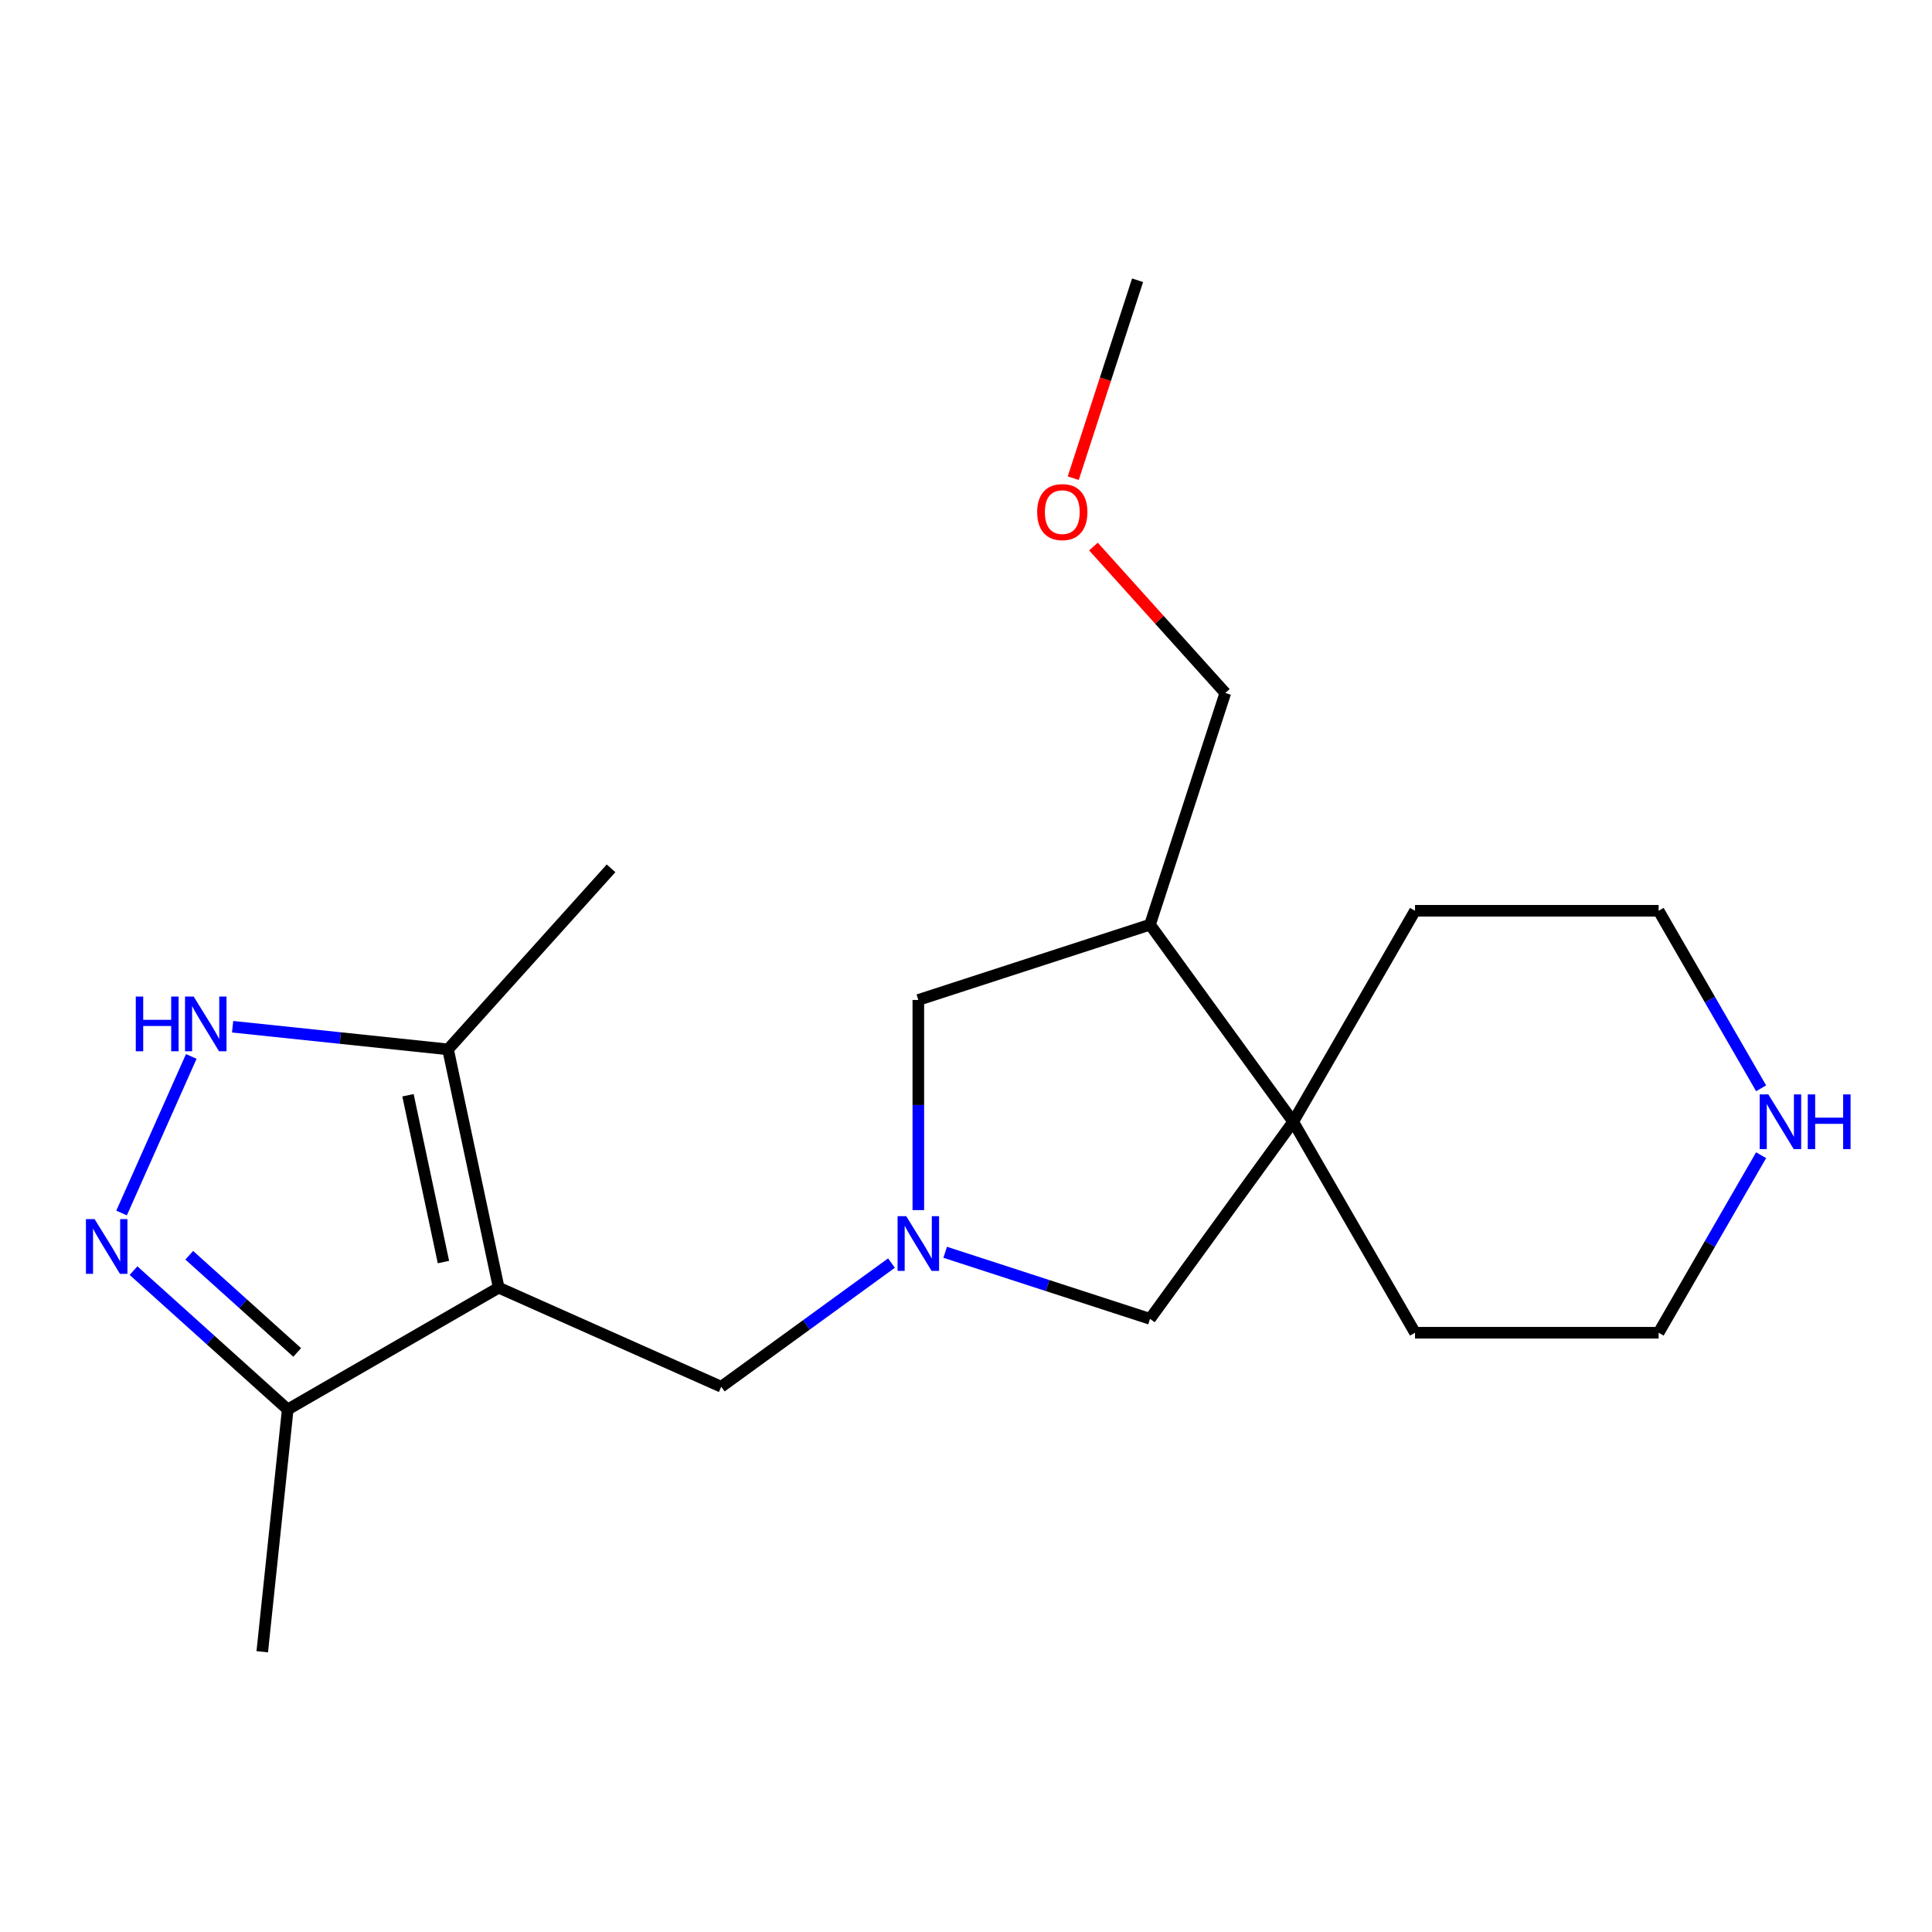 <?xml version='1.0' encoding='iso-8859-1'?>
<svg version='1.1' baseProfile='full'
              xmlns='http://www.w3.org/2000/svg'
                      xmlns:rdkit='http://www.rdkit.org/xml'
                      xmlns:xlink='http://www.w3.org/1999/xlink'
                  xml:space='preserve'
width='1000px' height='1000px' viewBox='0 0 1000 1000'>
<!-- END OF HEADER -->
<rect style='opacity:1.0;fill:#FFFFFF;stroke:none' width='1000' height='1000' x='0' y='0'> </rect>
<path class='bond-3' d='M 258.122,666.493 L 231.906,543.156' style='fill:none;fill-rule:evenodd;stroke:#000000;stroke-width:6px;stroke-linecap:butt;stroke-linejoin:miter;stroke-opacity:1' />
<path class='bond-3' d='M 229.522,653.236 L 211.171,566.9' style='fill:none;fill-rule:evenodd;stroke:#000000;stroke-width:6px;stroke-linecap:butt;stroke-linejoin:miter;stroke-opacity:1' />
<path class='bond-4' d='M 258.122,666.493 L 148.923,729.54' style='fill:none;fill-rule:evenodd;stroke:#000000;stroke-width:6px;stroke-linecap:butt;stroke-linejoin:miter;stroke-opacity:1' />
<path class='bond-6' d='M 258.122,666.493 L 373.314,717.78' style='fill:none;fill-rule:evenodd;stroke:#000000;stroke-width:6px;stroke-linecap:butt;stroke-linejoin:miter;stroke-opacity:1' />
<path class='bond-0' d='M 69.109,657.676 L 109.016,693.608' style='fill:none;fill-rule:evenodd;stroke:#0000FF;stroke-width:6px;stroke-linecap:butt;stroke-linejoin:miter;stroke-opacity:1' />
<path class='bond-0' d='M 109.016,693.608 L 148.923,729.54' style='fill:none;fill-rule:evenodd;stroke:#000000;stroke-width:6px;stroke-linecap:butt;stroke-linejoin:miter;stroke-opacity:1' />
<path class='bond-0' d='M 97.956,649.714 L 125.891,674.867' style='fill:none;fill-rule:evenodd;stroke:#0000FF;stroke-width:6px;stroke-linecap:butt;stroke-linejoin:miter;stroke-opacity:1' />
<path class='bond-0' d='M 125.891,674.867 L 153.825,700.019' style='fill:none;fill-rule:evenodd;stroke:#000000;stroke-width:6px;stroke-linecap:butt;stroke-linejoin:miter;stroke-opacity:1' />
<path class='bond-20' d='M 62.925,627.855 L 99.007,546.814' style='fill:none;fill-rule:evenodd;stroke:#0000FF;stroke-width:6px;stroke-linecap:butt;stroke-linejoin:miter;stroke-opacity:1' />
<path class='bond-1' d='M 461.433,653.758 L 417.374,685.769' style='fill:none;fill-rule:evenodd;stroke:#0000FF;stroke-width:6px;stroke-linecap:butt;stroke-linejoin:miter;stroke-opacity:1' />
<path class='bond-1' d='M 417.374,685.769 L 373.314,717.78' style='fill:none;fill-rule:evenodd;stroke:#000000;stroke-width:6px;stroke-linecap:butt;stroke-linejoin:miter;stroke-opacity:1' />
<path class='bond-8' d='M 489.218,648.178 L 542.232,665.404' style='fill:none;fill-rule:evenodd;stroke:#0000FF;stroke-width:6px;stroke-linecap:butt;stroke-linejoin:miter;stroke-opacity:1' />
<path class='bond-8' d='M 542.232,665.404 L 595.247,682.629' style='fill:none;fill-rule:evenodd;stroke:#000000;stroke-width:6px;stroke-linecap:butt;stroke-linejoin:miter;stroke-opacity:1' />
<path class='bond-9' d='M 475.325,626.352 L 475.325,571.962' style='fill:none;fill-rule:evenodd;stroke:#0000FF;stroke-width:6px;stroke-linecap:butt;stroke-linejoin:miter;stroke-opacity:1' />
<path class='bond-9' d='M 475.325,571.962 L 475.325,517.571' style='fill:none;fill-rule:evenodd;stroke:#000000;stroke-width:6px;stroke-linecap:butt;stroke-linejoin:miter;stroke-opacity:1' />
<path class='bond-2' d='M 120.396,531.436 L 176.151,537.296' style='fill:none;fill-rule:evenodd;stroke:#0000FF;stroke-width:6px;stroke-linecap:butt;stroke-linejoin:miter;stroke-opacity:1' />
<path class='bond-2' d='M 176.151,537.296 L 231.906,543.156' style='fill:none;fill-rule:evenodd;stroke:#000000;stroke-width:6px;stroke-linecap:butt;stroke-linejoin:miter;stroke-opacity:1' />
<path class='bond-14' d='M 231.906,543.156 L 316.279,449.45' style='fill:none;fill-rule:evenodd;stroke:#000000;stroke-width:6px;stroke-linecap:butt;stroke-linejoin:miter;stroke-opacity:1' />
<path class='bond-15' d='M 148.923,729.54 L 135.742,854.942' style='fill:none;fill-rule:evenodd;stroke:#000000;stroke-width:6px;stroke-linecap:butt;stroke-linejoin:miter;stroke-opacity:1' />
<path class='bond-5' d='M 669.363,580.618 L 595.247,682.629' style='fill:none;fill-rule:evenodd;stroke:#000000;stroke-width:6px;stroke-linecap:butt;stroke-linejoin:miter;stroke-opacity:1' />
<path class='bond-12' d='M 669.363,580.618 L 732.409,471.418' style='fill:none;fill-rule:evenodd;stroke:#000000;stroke-width:6px;stroke-linecap:butt;stroke-linejoin:miter;stroke-opacity:1' />
<path class='bond-13' d='M 669.363,580.618 L 732.409,689.818' style='fill:none;fill-rule:evenodd;stroke:#000000;stroke-width:6px;stroke-linecap:butt;stroke-linejoin:miter;stroke-opacity:1' />
<path class='bond-21' d='M 669.363,580.618 L 595.247,478.606' style='fill:none;fill-rule:evenodd;stroke:#000000;stroke-width:6px;stroke-linecap:butt;stroke-linejoin:miter;stroke-opacity:1' />
<path class='bond-7' d='M 595.247,478.606 L 475.325,517.571' style='fill:none;fill-rule:evenodd;stroke:#000000;stroke-width:6px;stroke-linecap:butt;stroke-linejoin:miter;stroke-opacity:1' />
<path class='bond-11' d='M 595.247,478.606 L 634.212,358.685' style='fill:none;fill-rule:evenodd;stroke:#000000;stroke-width:6px;stroke-linecap:butt;stroke-linejoin:miter;stroke-opacity:1' />
<path class='bond-10' d='M 911.553,597.93 L 885.028,643.874' style='fill:none;fill-rule:evenodd;stroke:#0000FF;stroke-width:6px;stroke-linecap:butt;stroke-linejoin:miter;stroke-opacity:1' />
<path class='bond-10' d='M 885.028,643.874 L 858.502,689.818' style='fill:none;fill-rule:evenodd;stroke:#000000;stroke-width:6px;stroke-linecap:butt;stroke-linejoin:miter;stroke-opacity:1' />
<path class='bond-22' d='M 911.553,563.306 L 885.028,517.362' style='fill:none;fill-rule:evenodd;stroke:#0000FF;stroke-width:6px;stroke-linecap:butt;stroke-linejoin:miter;stroke-opacity:1' />
<path class='bond-22' d='M 885.028,517.362 L 858.502,471.418' style='fill:none;fill-rule:evenodd;stroke:#000000;stroke-width:6px;stroke-linecap:butt;stroke-linejoin:miter;stroke-opacity:1' />
<path class='bond-16' d='M 634.212,358.685 L 600.09,320.788' style='fill:none;fill-rule:evenodd;stroke:#000000;stroke-width:6px;stroke-linecap:butt;stroke-linejoin:miter;stroke-opacity:1' />
<path class='bond-16' d='M 600.09,320.788 L 565.968,282.892' style='fill:none;fill-rule:evenodd;stroke:#FF0000;stroke-width:6px;stroke-linecap:butt;stroke-linejoin:miter;stroke-opacity:1' />
<path class='bond-18' d='M 732.409,471.418 L 858.502,471.418' style='fill:none;fill-rule:evenodd;stroke:#000000;stroke-width:6px;stroke-linecap:butt;stroke-linejoin:miter;stroke-opacity:1' />
<path class='bond-17' d='M 732.409,689.818 L 858.502,689.818' style='fill:none;fill-rule:evenodd;stroke:#000000;stroke-width:6px;stroke-linecap:butt;stroke-linejoin:miter;stroke-opacity:1' />
<path class='bond-19' d='M 555.516,247.507 L 572.16,196.283' style='fill:none;fill-rule:evenodd;stroke:#FF0000;stroke-width:6px;stroke-linecap:butt;stroke-linejoin:miter;stroke-opacity:1' />
<path class='bond-19' d='M 572.16,196.283 L 588.804,145.058' style='fill:none;fill-rule:evenodd;stroke:#000000;stroke-width:6px;stroke-linecap:butt;stroke-linejoin:miter;stroke-opacity:1' />
<path  class='atom-1' d='M 48.957 631.007
L 58.237 646.007
Q 59.157 647.487, 60.637 650.167
Q 62.117 652.847, 62.197 653.007
L 62.197 631.007
L 65.957 631.007
L 65.957 659.327
L 62.077 659.327
L 52.117 642.927
Q 50.957 641.007, 49.717 638.807
Q 48.517 636.607, 48.157 635.927
L 48.157 659.327
L 44.477 659.327
L 44.477 631.007
L 48.957 631.007
' fill='#0000FF'/>
<path  class='atom-2' d='M 469.065 629.504
L 478.345 644.504
Q 479.265 645.984, 480.745 648.664
Q 482.225 651.344, 482.305 651.504
L 482.305 629.504
L 486.065 629.504
L 486.065 657.824
L 482.185 657.824
L 472.225 641.424
Q 471.065 639.504, 469.825 637.304
Q 468.625 635.104, 468.265 634.424
L 468.265 657.824
L 464.585 657.824
L 464.585 629.504
L 469.065 629.504
' fill='#0000FF'/>
<path  class='atom-3' d='M 70.284 515.815
L 74.124 515.815
L 74.124 527.855
L 88.604 527.855
L 88.604 515.815
L 92.444 515.815
L 92.444 544.135
L 88.604 544.135
L 88.604 531.055
L 74.124 531.055
L 74.124 544.135
L 70.284 544.135
L 70.284 515.815
' fill='#0000FF'/>
<path  class='atom-3' d='M 100.244 515.815
L 109.524 530.815
Q 110.444 532.295, 111.924 534.975
Q 113.404 537.655, 113.484 537.815
L 113.484 515.815
L 117.244 515.815
L 117.244 544.135
L 113.364 544.135
L 103.404 527.735
Q 102.244 525.815, 101.004 523.615
Q 99.804 521.415, 99.444 520.735
L 99.444 544.135
L 95.764 544.135
L 95.764 515.815
L 100.244 515.815
' fill='#0000FF'/>
<path  class='atom-11' d='M 915.289 566.458
L 924.569 581.458
Q 925.489 582.938, 926.969 585.618
Q 928.449 588.298, 928.529 588.458
L 928.529 566.458
L 932.289 566.458
L 932.289 594.778
L 928.409 594.778
L 918.449 578.378
Q 917.289 576.458, 916.049 574.258
Q 914.849 572.058, 914.489 571.378
L 914.489 594.778
L 910.809 594.778
L 910.809 566.458
L 915.289 566.458
' fill='#0000FF'/>
<path  class='atom-11' d='M 935.689 566.458
L 939.529 566.458
L 939.529 578.498
L 954.009 578.498
L 954.009 566.458
L 957.849 566.458
L 957.849 594.778
L 954.009 594.778
L 954.009 581.698
L 939.529 581.698
L 939.529 594.778
L 935.689 594.778
L 935.689 566.458
' fill='#0000FF'/>
<path  class='atom-17' d='M 536.839 265.059
Q 536.839 258.259, 540.199 254.459
Q 543.559 250.659, 549.839 250.659
Q 556.119 250.659, 559.479 254.459
Q 562.839 258.259, 562.839 265.059
Q 562.839 271.939, 559.439 275.859
Q 556.039 279.739, 549.839 279.739
Q 543.599 279.739, 540.199 275.859
Q 536.839 271.979, 536.839 265.059
M 549.839 276.539
Q 554.159 276.539, 556.479 273.659
Q 558.839 270.739, 558.839 265.059
Q 558.839 259.499, 556.479 256.699
Q 554.159 253.859, 549.839 253.859
Q 545.519 253.859, 543.159 256.659
Q 540.839 259.459, 540.839 265.059
Q 540.839 270.779, 543.159 273.659
Q 545.519 276.539, 549.839 276.539
' fill='#FF0000'/>
</svg>
